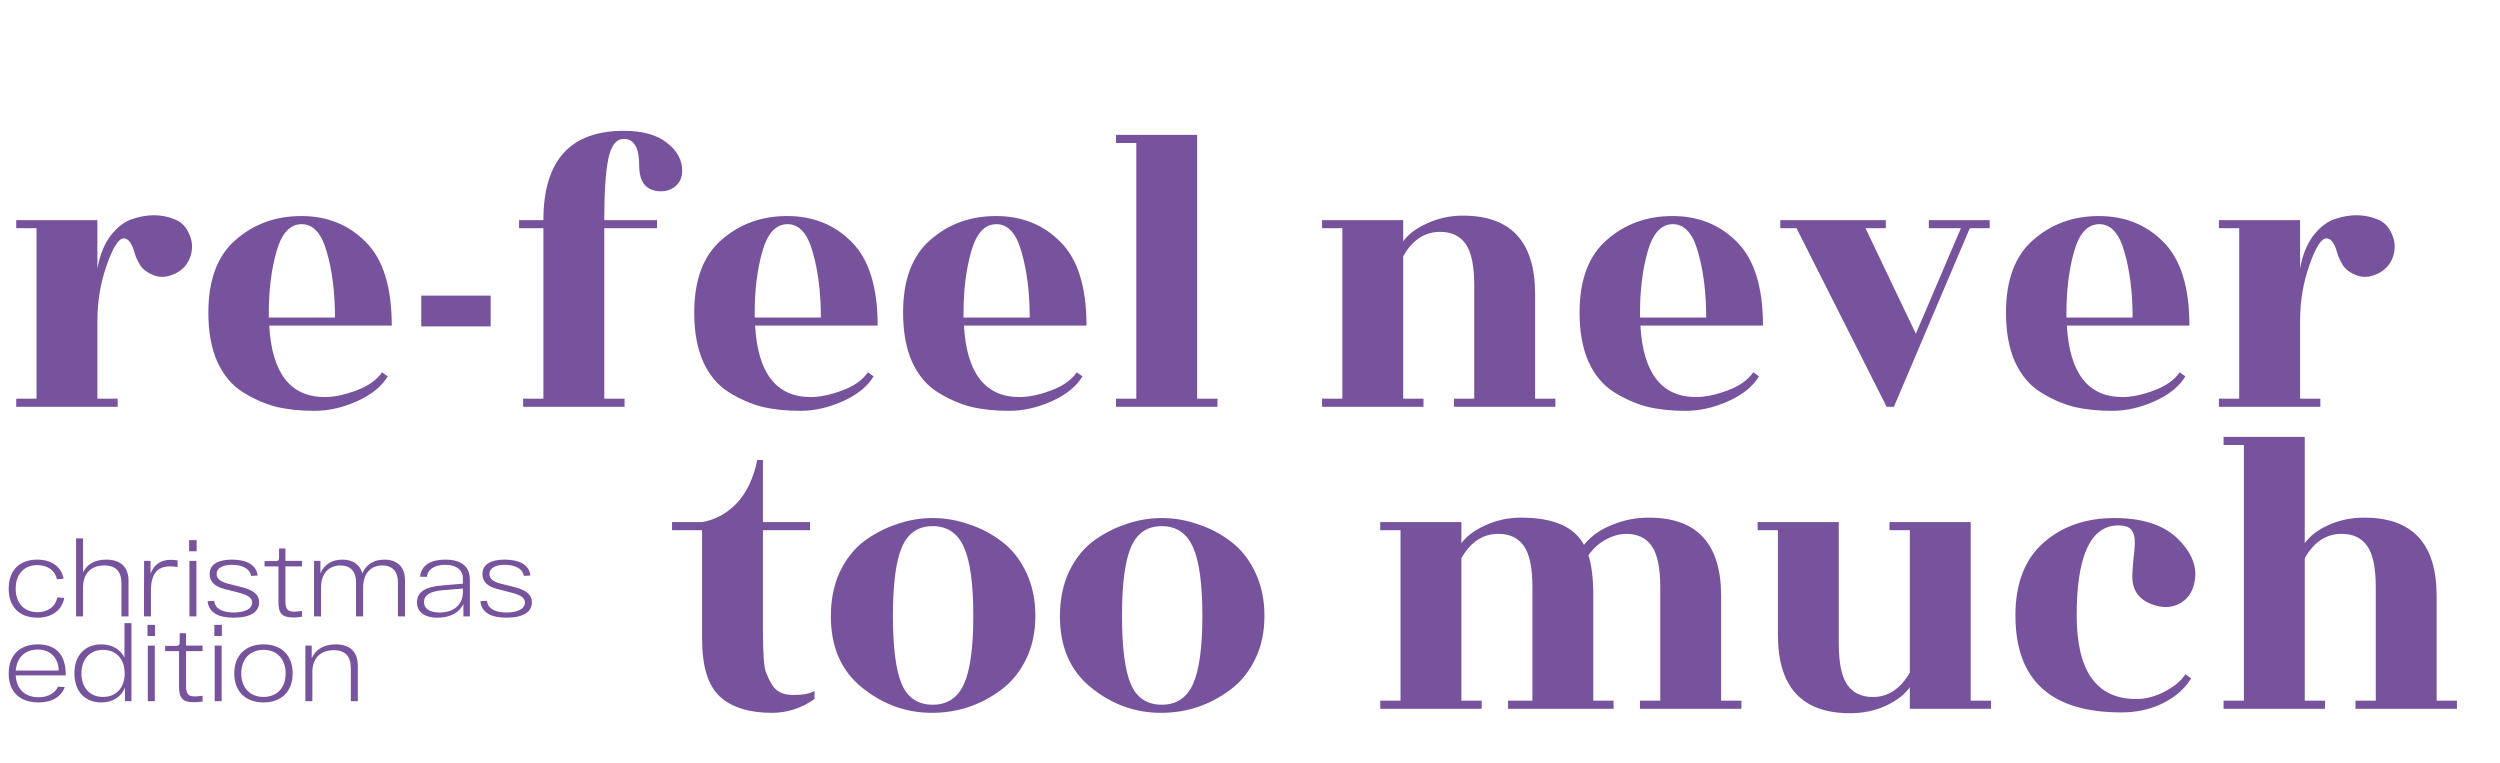 <?xml version="1.0" encoding="UTF-8"?> <svg xmlns="http://www.w3.org/2000/svg" width="295" height="90" viewBox="0 0 295 90" fill="none"><path d="M181.142 47.042H183.537V48H171.565V47.042H173.959V33.634C173.959 31.367 173.624 29.755 172.953 28.797C172.283 27.84 171.277 27.361 169.937 27.361C168.117 27.361 166.664 28.318 165.579 30.234V47.042H167.973V48H156.001V47.042H158.396V26.93H156.001V25.972H165.579V28.462C166.185 27.632 167.127 26.93 168.404 26.355C169.713 25.748 171.118 25.445 172.618 25.445C178.301 25.445 181.142 28.526 181.142 34.687V47.042ZM208.032 38.423H193.57C193.89 44.041 196.076 46.851 200.131 46.851C201.216 46.851 202.445 46.595 203.818 46.084C205.223 45.574 206.244 44.855 206.883 43.93L207.553 44.408C206.851 45.59 205.654 46.563 203.962 47.33C202.27 48.096 200.578 48.479 198.886 48.479C197.226 48.479 195.725 48.319 194.384 48C193.044 47.649 191.735 47.074 190.458 46.276C189.181 45.478 188.175 44.281 187.441 42.684C186.738 41.088 186.387 39.157 186.387 36.89C186.387 33.027 187.457 30.17 189.596 28.318C191.735 26.435 194.321 25.493 197.353 25.493C200.418 25.493 202.956 26.515 204.968 28.558C207.011 30.601 208.032 33.889 208.032 38.423ZM193.522 37.465H201.328C201.328 34.528 201.009 31.958 200.37 29.755C199.764 27.552 198.774 26.451 197.401 26.451C196.029 26.451 195.039 27.52 194.432 29.659C193.826 31.766 193.522 34.193 193.522 36.938V37.465ZM234.784 25.972V26.93H232.438L223.483 48H222.621L211.99 26.93H210.075V25.972H222.525V26.93H220.131L226.069 39.38L231.384 26.93H227.601V25.972H234.784ZM258.351 38.423H243.889C244.209 44.041 246.395 46.851 250.45 46.851C251.535 46.851 252.764 46.595 254.137 46.084C255.542 45.574 256.563 44.855 257.202 43.93L257.872 44.408C257.17 45.59 255.973 46.563 254.281 47.33C252.589 48.096 250.897 48.479 249.205 48.479C247.545 48.479 246.044 48.319 244.703 48C243.363 47.649 242.054 47.074 240.777 46.276C239.5 45.478 238.494 44.281 237.76 42.684C237.057 41.088 236.706 39.157 236.706 36.89C236.706 33.027 237.776 30.17 239.915 28.318C242.054 26.435 244.639 25.493 247.672 25.493C250.737 25.493 253.275 26.515 255.286 28.558C257.33 30.601 258.351 33.889 258.351 38.423ZM243.841 37.465H251.647C251.647 34.528 251.328 31.958 250.689 29.755C250.083 27.552 249.093 26.451 247.72 26.451C246.347 26.451 245.358 27.52 244.751 29.659C244.145 31.766 243.841 34.193 243.841 36.938V37.465ZM273.802 48H261.83V47.042H264.224V26.93H261.83V25.972H271.408V31.671C271.695 30.106 272.206 28.829 272.94 27.84C273.706 26.85 274.536 26.195 275.43 25.876C276.356 25.557 277.234 25.397 278.064 25.397C278.926 25.397 279.74 25.557 280.506 25.876C281.304 26.163 281.895 26.77 282.278 27.696C282.661 28.59 282.677 29.5 282.326 30.425C281.975 31.319 281.352 31.958 280.458 32.341C279.596 32.724 278.798 32.772 278.064 32.485C277.33 32.197 276.803 31.814 276.484 31.335C276.164 30.825 275.941 30.346 275.813 29.899C275.494 28.717 275.063 28.127 274.52 28.127C273.914 28.127 273.243 29.18 272.509 31.287C271.775 33.362 271.408 35.565 271.408 37.896V47.042H273.802V48Z" fill="#78539D"></path><path d="M13.887 48H1.915V47.042H4.31V26.93H1.915V25.972H11.493V31.671C11.78 30.106 12.291 28.829 13.025 27.84C13.791 26.85 14.621 26.195 15.515 25.876C16.441 25.557 17.319 25.397 18.149 25.397C19.011 25.397 19.825 25.557 20.591 25.876C21.39 26.163 21.98 26.77 22.363 27.696C22.746 28.59 22.762 29.5 22.411 30.425C22.06 31.319 21.438 31.958 20.544 32.341C19.682 32.724 18.884 32.772 18.149 32.485C17.415 32.197 16.888 31.814 16.569 31.335C16.25 30.825 16.026 30.346 15.899 29.899C15.579 28.717 15.148 28.127 14.606 28.127C13.999 28.127 13.329 29.18 12.594 31.287C11.86 33.362 11.493 35.565 11.493 37.896V47.042H13.887V48ZM46.23 38.423H31.768C32.087 44.041 34.274 46.851 38.329 46.851C39.414 46.851 40.643 46.595 42.016 46.084C43.421 45.574 44.442 44.855 45.081 43.93L45.751 44.408C45.049 45.59 43.852 46.563 42.16 47.33C40.468 48.096 38.776 48.479 37.084 48.479C35.424 48.479 33.923 48.319 32.582 48C31.241 47.649 29.933 47.074 28.656 46.276C27.379 45.478 26.373 44.281 25.639 42.684C24.936 41.088 24.585 39.157 24.585 36.89C24.585 33.027 25.655 30.17 27.794 28.318C29.933 26.435 32.519 25.493 35.551 25.493C38.616 25.493 41.154 26.515 43.165 28.558C45.209 30.601 46.23 33.889 46.23 38.423ZM31.72 37.465H39.526C39.526 34.528 39.207 31.958 38.568 29.755C37.962 27.552 36.972 26.451 35.599 26.451C34.227 26.451 33.237 27.52 32.63 29.659C32.024 31.766 31.72 34.193 31.72 36.938V37.465ZM49.709 38.518V34.879H57.898V38.518H49.709ZM73.699 48H61.728V47.042H64.122V26.93H61.249V25.972H64.122C64.122 18.948 67.282 15.437 73.604 15.437C75.838 15.437 77.546 15.916 78.728 16.873C79.909 17.799 80.499 18.885 80.499 20.13C80.499 20.896 80.244 21.503 79.733 21.949C79.254 22.364 78.68 22.572 78.009 22.572C76.285 22.572 75.423 21.55 75.423 19.507C75.423 17.432 74.817 16.395 73.604 16.395C72.71 16.395 72.103 17.177 71.784 18.741C71.465 20.273 71.305 22.684 71.305 25.972H77.53V26.93H71.305V47.042H73.699V48ZM103.564 38.423H89.102C89.421 44.041 91.608 46.851 95.662 46.851C96.748 46.851 97.977 46.595 99.35 46.084C100.754 45.574 101.776 44.855 102.414 43.93L103.085 44.408C102.383 45.59 101.185 46.563 99.493 47.33C97.801 48.096 96.109 48.479 94.417 48.479C92.757 48.479 91.257 48.319 89.916 48C88.575 47.649 87.266 47.074 85.989 46.276C84.712 45.478 83.707 44.281 82.972 42.684C82.27 41.088 81.919 39.157 81.919 36.89C81.919 33.027 82.988 30.17 85.127 28.318C87.266 26.435 89.852 25.493 92.885 25.493C95.95 25.493 98.488 26.515 100.499 28.558C102.542 30.601 103.564 33.889 103.564 38.423ZM89.054 37.465H96.86C96.86 34.528 96.54 31.958 95.902 29.755C95.295 27.552 94.306 26.451 92.933 26.451C91.56 26.451 90.57 27.52 89.964 29.659C89.357 31.766 89.054 34.193 89.054 36.938V37.465ZM128.209 38.423H113.747C114.066 44.041 116.253 46.851 120.307 46.851C121.393 46.851 122.622 46.595 123.995 46.084C125.399 45.574 126.421 44.855 127.06 43.93L127.73 44.408C127.028 45.59 125.83 46.563 124.138 47.33C122.446 48.096 120.754 48.479 119.062 48.479C117.402 48.479 115.902 48.319 114.561 48C113.22 47.649 111.911 47.074 110.634 46.276C109.357 45.478 108.352 44.281 107.617 42.684C106.915 41.088 106.564 39.157 106.564 36.89C106.564 33.027 107.633 30.17 109.772 28.318C111.911 26.435 114.497 25.493 117.53 25.493C120.595 25.493 123.133 26.515 125.144 28.558C127.187 30.601 128.209 33.889 128.209 38.423ZM113.699 37.465H121.505C121.505 34.528 121.185 31.958 120.547 29.755C119.94 27.552 118.951 26.451 117.578 26.451C116.205 26.451 115.215 27.52 114.609 29.659C114.002 31.766 113.699 34.193 113.699 36.938V37.465ZM141.265 47.042H143.66V48H131.688V47.042H134.082V16.873H131.688V15.916H141.265V47.042Z" fill="#78539D"></path><path d="M90.028 62.564V74.249C90.028 76.994 90.139 78.671 90.363 79.277C90.586 79.852 90.826 80.347 91.081 80.761C91.56 81.592 92.39 82.007 93.571 82.007C94.784 82.007 95.63 81.847 96.109 81.528V82.486C94.577 83.571 92.901 84.114 91.081 84.114C88.399 84.114 86.356 83.475 84.951 82.198C83.547 80.921 82.844 78.638 82.844 75.35V62.564H79.301V61.607H82.844C84.377 61.351 85.734 60.617 86.915 59.404C88.096 58.159 88.91 56.451 89.357 54.28H90.028V61.607H95.582V62.564H90.028ZM106.421 80.761C107.123 82.358 108.336 83.156 110.06 83.156C111.784 83.156 113.013 82.342 113.747 80.714C114.482 79.085 114.849 76.404 114.849 72.669C114.849 68.901 114.482 66.204 113.747 64.576C113.013 62.916 111.784 62.086 110.06 62.086C108.336 62.086 107.123 62.916 106.421 64.576C105.718 66.204 105.367 68.901 105.367 72.669C105.367 76.436 105.718 79.133 106.421 80.761ZM109.964 84.114C106.931 84.114 104.186 83.124 101.728 81.145C99.269 79.165 98.04 76.356 98.04 72.716C98.04 70.769 98.391 69.029 99.094 67.497C99.828 65.964 100.786 64.751 101.967 63.857C103.18 62.964 104.473 62.293 105.846 61.846C107.219 61.367 108.623 61.128 110.06 61.128C111.497 61.128 112.901 61.367 114.274 61.846C115.679 62.293 116.972 62.964 118.153 63.857C119.366 64.751 120.34 65.964 121.074 67.497C121.808 69.029 122.175 70.753 122.175 72.669C122.175 74.584 121.808 76.292 121.074 77.793C120.34 79.293 119.366 80.49 118.153 81.384C115.727 83.204 112.997 84.114 109.964 84.114ZM133.451 80.761C134.153 82.358 135.366 83.156 137.09 83.156C138.814 83.156 140.043 82.342 140.777 80.714C141.512 79.085 141.879 76.404 141.879 72.669C141.879 68.901 141.512 66.204 140.777 64.576C140.043 62.916 138.814 62.086 137.09 62.086C135.366 62.086 134.153 62.916 133.451 64.576C132.748 66.204 132.397 68.901 132.397 72.669C132.397 76.436 132.748 79.133 133.451 80.761ZM136.994 84.114C133.961 84.114 131.216 83.124 128.758 81.145C126.3 79.165 125.07 76.356 125.07 72.716C125.07 70.769 125.422 69.029 126.124 67.497C126.858 65.964 127.816 64.751 128.997 63.857C130.21 62.964 131.503 62.293 132.876 61.846C134.249 61.367 135.653 61.128 137.09 61.128C138.527 61.128 139.931 61.367 141.304 61.846C142.709 62.293 144.002 62.964 145.183 63.857C146.396 64.751 147.37 65.964 148.104 67.497C148.838 69.029 149.206 70.753 149.206 72.669C149.206 74.584 148.838 76.292 148.104 77.793C147.37 79.293 146.396 80.49 145.183 81.384C142.757 83.204 140.027 84.114 136.994 84.114ZM203.093 82.677H205.487V83.635H193.515V82.677H195.91V69.269C195.91 67.002 195.574 65.39 194.904 64.432C194.234 63.474 193.228 62.995 191.887 62.995C191.121 62.995 190.323 63.219 189.493 63.666C188.663 64.113 187.976 64.735 187.434 65.533C187.817 66.683 188.008 68.279 188.008 70.322V82.677H190.403V83.635H177.952V82.677H180.825V69.269C180.825 67.002 180.49 65.39 179.82 64.432C179.149 63.474 178.144 62.995 176.803 62.995C174.983 62.995 173.53 63.953 172.445 65.869V82.677H174.839V83.635H162.868V82.677H165.262V62.564H162.868V61.607H172.445V64.097C173.052 63.267 173.993 62.564 175.27 61.99C176.579 61.383 177.984 61.08 179.484 61.08C183.283 61.08 185.758 62.149 186.907 64.288C187.737 63.267 188.838 62.485 190.211 61.942C191.584 61.367 193.036 61.08 194.569 61.08C200.251 61.08 203.093 64.161 203.093 70.322V82.677ZM225.358 83.635V81.097C224.752 81.959 223.794 82.693 222.485 83.3C221.208 83.874 219.819 84.162 218.319 84.162C212.636 84.162 209.795 81.081 209.795 74.919V62.564H207.401V61.607H216.978V75.973C216.978 78.24 217.313 79.852 217.984 80.809C218.654 81.767 219.66 82.246 221.001 82.246C222.788 82.246 224.241 81.288 225.358 79.373V62.564H222.964V61.607H232.541V82.677H234.936V83.635H225.358ZM237.82 72.621C237.82 68.854 238.922 65.996 241.124 64.049C243.327 62.102 246.121 61.128 249.505 61.128C252.921 61.128 255.459 61.99 257.119 63.714C258.779 65.406 259.369 67.162 258.891 68.981C258.635 69.971 258.092 70.705 257.262 71.184C256.464 71.631 255.586 71.743 254.629 71.519C252.617 71.04 251.612 69.875 251.612 68.024C251.612 67.545 251.66 66.826 251.755 65.869C251.883 64.879 251.931 64.161 251.899 63.714C251.867 63.267 251.771 62.916 251.612 62.66C251.293 62.117 250.542 61.91 249.361 62.038C246.488 62.485 245.051 66.012 245.051 72.621C245.051 79.197 247.398 82.486 252.091 82.486C253.176 82.486 254.277 82.198 255.395 81.624C256.512 81.049 257.342 80.362 257.885 79.564L258.555 80.043C257.821 81.256 256.72 82.23 255.251 82.964C253.783 83.699 252.139 84.066 250.319 84.066C241.986 84.066 237.82 80.251 237.82 72.621ZM287.524 82.677H289.918V83.635H277.946V82.677H280.341V69.269C280.341 67.002 280.005 65.39 279.335 64.432C278.665 63.474 277.659 62.995 276.318 62.995C274.498 62.995 273.046 63.953 271.96 65.869V82.677H274.355V83.635H262.383V82.677H264.777V52.508H262.383V51.55H271.96V64.097C272.567 63.235 273.509 62.517 274.786 61.942C276.063 61.367 277.467 61.08 279 61.08C284.682 61.08 287.524 64.161 287.524 70.322V82.677Z" fill="#78539D"></path><path d="M7.58 70.562C7.305 72.075 6.041 72.888 4.428 72.888C2.376 72.888 1.025 71.7 1.025 69.461C1.025 67.222 2.376 66.034 4.39 66.034C5.954 66.034 7.242 66.784 7.505 68.285L6.717 68.36C6.479 67.235 5.516 66.684 4.39 66.684C2.902 66.684 1.851 67.697 1.851 69.461C1.851 71.225 2.902 72.238 4.428 72.238C5.578 72.238 6.529 71.638 6.767 70.487L7.58 70.562ZM12.528 66.034C14.166 66.034 15.167 66.834 15.167 68.573V72.738H14.329V68.848C14.329 67.447 13.679 66.722 12.303 66.722C10.702 66.722 9.801 67.722 9.801 69.299V72.738H8.976V63.532H9.801V67.522C10.264 66.584 11.214 66.034 12.528 66.034ZM20.116 66.059C20.328 66.059 20.654 66.084 20.954 66.121V66.909C20.591 66.847 20.253 66.834 20.028 66.834C18.54 66.834 17.814 67.785 17.814 69.636V72.738H16.989L17.001 66.184H17.764V67.697C18.152 66.634 18.977 66.059 20.116 66.059ZM22.314 65.046V63.732H23.202V65.046H22.314ZM22.351 72.738V66.184H23.177V72.738H22.351ZM29.628 67.96C29.477 67.059 28.527 66.647 27.351 66.647C26.288 66.647 25.562 67.034 25.562 67.722C25.562 68.323 26.063 68.648 26.901 68.873L28.59 69.299C29.878 69.636 30.578 70.149 30.578 71.075C30.578 72.2 29.553 72.888 27.564 72.888C25.725 72.888 24.624 72.263 24.499 70.937L25.275 70.9C25.387 71.85 26.275 72.275 27.576 72.275C28.89 72.275 29.753 71.85 29.753 71.1C29.753 70.549 29.277 70.224 28.177 69.936L26.476 69.499C25.35 69.211 24.737 68.635 24.737 67.747C24.737 66.559 25.788 66.034 27.364 66.034C29.052 66.034 30.253 66.622 30.403 67.91L29.628 67.96ZM35.631 66.834H33.679V70.874C33.679 71.863 33.904 72.175 34.718 72.175C34.968 72.175 35.306 72.138 35.631 72.1V72.776C35.281 72.838 34.943 72.863 34.593 72.863C33.229 72.863 32.854 72.326 32.854 71V66.834H31.215V66.209H32.516C32.816 66.209 32.929 66.109 32.929 65.809V64.72H33.679V66.184H35.631V66.834ZM45.351 66.034C46.802 66.034 47.791 66.834 47.791 68.46V72.738H46.953V68.698C46.953 67.447 46.302 66.722 45.126 66.722C43.738 66.722 42.85 67.697 42.85 69.299V72.738H42.012V68.698C42.012 67.447 41.361 66.722 40.173 66.722C38.797 66.722 37.884 67.697 37.884 69.299V72.738H37.058V66.184H37.809V67.647C38.234 66.634 39.16 66.034 40.398 66.034C41.586 66.034 42.474 66.584 42.75 67.672C43.175 66.634 44.1 66.034 45.351 66.034ZM52.542 66.034C54.481 66.034 55.444 66.897 55.444 68.36V72.738H54.681V71.275C54.219 72.263 53.155 72.888 51.642 72.888C49.903 72.888 49.203 72.075 49.203 71.075C49.203 69.886 50.141 69.248 52.117 69.086L54.619 68.873V68.185C54.619 67.372 53.993 66.659 52.542 66.647C51.404 66.647 50.491 67.097 50.379 68.06H49.578C49.691 66.647 50.904 66.034 52.542 66.034ZM51.867 72.275C53.618 72.275 54.619 71.287 54.619 69.886V69.449L52.205 69.649C50.766 69.774 50.028 70.224 50.028 71.037C50.028 71.713 50.554 72.275 51.867 72.275ZM61.815 67.96C61.665 67.059 60.714 66.647 59.538 66.647C58.475 66.647 57.749 67.034 57.749 67.722C57.749 68.323 58.25 68.648 59.088 68.873L60.777 69.299C62.065 69.636 62.765 70.149 62.765 71.075C62.765 72.2 61.74 72.888 59.751 72.888C57.912 72.888 56.811 72.263 56.686 70.937L57.462 70.9C57.574 71.85 58.462 72.275 59.763 72.275C61.077 72.275 61.94 71.85 61.94 71.1C61.94 70.549 61.465 70.224 60.364 69.936L58.663 69.499C57.537 69.211 56.924 68.635 56.924 67.747C56.924 66.559 57.975 66.034 59.551 66.034C61.239 66.034 62.44 66.622 62.59 67.91L61.815 67.96ZM7.755 79.574V79.699H1.851C1.951 81.387 3.014 82.275 4.553 82.275C5.716 82.275 6.517 81.75 6.854 81.025L7.642 81.075C7.255 82.175 6.191 82.888 4.553 82.888C2.451 82.888 1.025 81.75 1.025 79.461C1.025 77.172 2.476 76.034 4.465 76.034C6.529 76.034 7.755 77.185 7.755 79.574ZM4.465 76.647C3.039 76.647 1.988 77.497 1.863 79.123H6.929C6.892 77.597 5.916 76.647 4.465 76.647ZM14.686 73.532H15.511V82.738H14.748V81.15C14.286 82.251 13.273 82.888 11.947 82.888C10.07 82.888 8.782 81.625 8.782 79.461C8.782 77.297 10.07 76.034 11.947 76.034C13.223 76.034 14.198 76.609 14.686 77.597V73.532ZM12.159 82.238C13.735 82.238 14.711 81.125 14.711 79.461C14.711 77.797 13.735 76.684 12.159 76.684C10.596 76.684 9.608 77.797 9.608 79.461C9.608 81.125 10.596 82.238 12.159 82.238ZM17.403 75.046V73.732H18.291V75.046H17.403ZM17.441 82.738V76.184H18.266V82.738H17.441ZM23.904 76.834H21.953V80.874C21.953 81.863 22.178 82.175 22.991 82.175C23.241 82.175 23.579 82.138 23.904 82.1V82.776C23.554 82.838 23.216 82.863 22.866 82.863C21.503 82.863 21.127 82.326 21.127 81V76.834H19.489V76.209H20.79C21.09 76.209 21.202 76.109 21.202 75.809V74.72H21.953V76.184H23.904V76.834ZM25.294 75.046V73.732H26.182V75.046H25.294ZM25.332 82.738V76.184H26.157V82.738H25.332ZM27.642 79.461C27.642 77.297 29.018 76.034 31.095 76.034C33.171 76.034 34.535 77.297 34.535 79.461C34.535 81.625 33.171 82.888 31.095 82.888C29.018 82.888 27.642 81.625 27.642 79.461ZM28.468 79.461C28.468 81.137 29.494 82.238 31.095 82.238C32.696 82.238 33.709 81.137 33.709 79.461C33.709 77.785 32.696 76.684 31.095 76.684C29.494 76.684 28.468 77.785 28.468 79.461ZM39.597 76.034C41.223 76.034 42.224 76.834 42.224 78.573V82.738H41.398V78.848C41.398 77.447 40.748 76.722 39.372 76.722C37.771 76.722 36.858 77.722 36.858 79.299V82.738H36.032V76.184H36.783V77.685C37.221 76.647 38.209 76.034 39.597 76.034Z" fill="#78539D"></path></svg> 